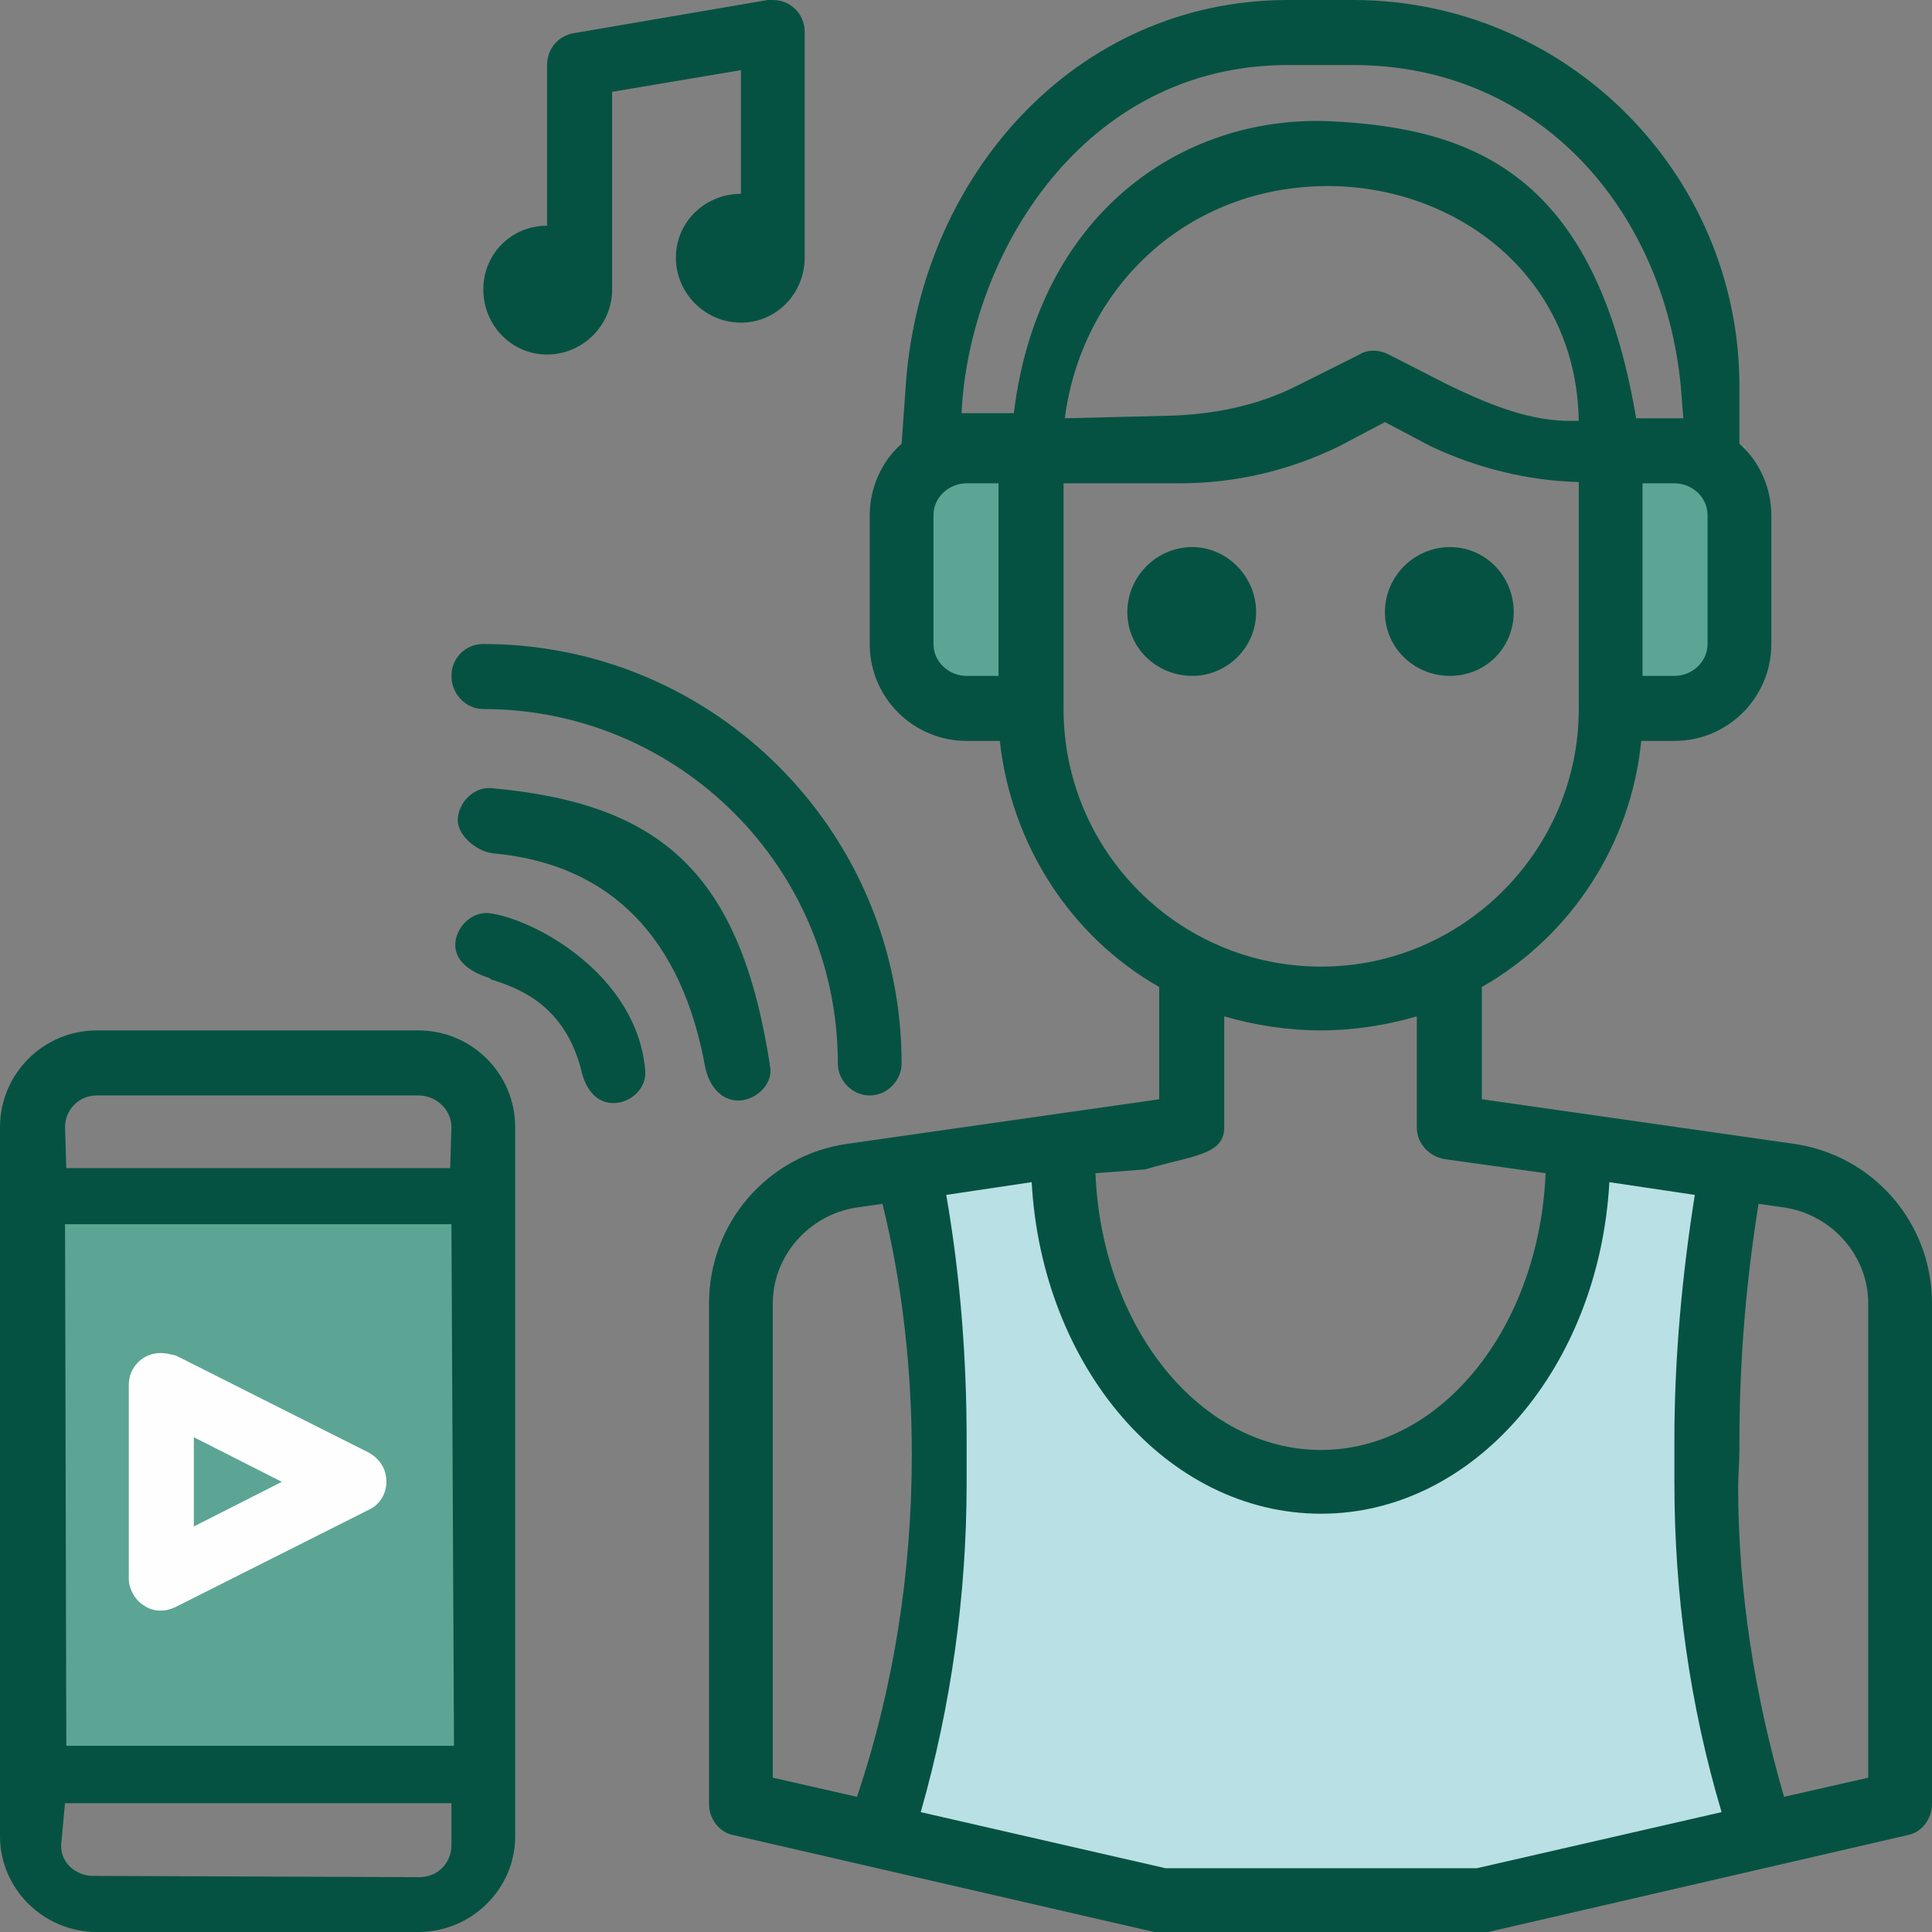 <?xml version="1.0" encoding="UTF-8"?> <!-- Creator: CorelDRAW X7 --> <svg xmlns="http://www.w3.org/2000/svg" xmlns:xlink="http://www.w3.org/1999/xlink" xml:space="preserve" width="51.735mm" height="51.735mm" style="shape-rendering:geometricPrecision; text-rendering:geometricPrecision; image-rendering:optimizeQuality; fill-rule:evenodd; clip-rule:evenodd" viewBox="0 0 1515 1515"><rect x="0" y="0" width="1515" height="1515" fill="#808080" stroke="none"/> <defs> <style type="text/css"> <![CDATA[ .str0 {stroke:#2B2A29;stroke-width:5.859} .fil3 {fill:#FEFEFE} .fil1 {fill:#B9E0E4} .fil0 {fill:#5CA595} .fil2 {fill:#065242} ]]> </style> </defs> <g id="Слой_x0020_1">  <rect class="fil0" x="717" y="350" width="86.2" height="191.557"></rect> <rect class="fil0" x="1282" y="350" width="86.2" height="191.557"></rect> <polygon class="fil1 str0" points="721,929 836,907 870,1024 946,1135 1077,1160 1195,1058 1243,920 1342,935 1368,1442 1028,1501 688,1447 724,1178 "></polygon> <rect class="fil0 str0" x="11" y="942" width="366" height="446"></rect> <path class="fil2" d="M328 808l-252 0c-42,0 -76,34 -76,76l0 556c0,41 34,75 76,75l252 0c42,0 76,-34 76,-75l0 -556c0,-42 -34,-76 -76,-76l0 0zm26 639c0,14 -11,25 -25,25l-256 -1c-14,0 -26,-11 -25,-25l3 -32 303 0 0 33zm2 -78l-304 0 -1 -409 303 0 2 409zm-3 -453l-301 0 -1 -32c0,-14 11,-25 25,-25l252 0c14,0 26,11 26,25l-1 32z"></path> <path class="fil3" d="M113 1259c4,3 9,4 13,4 4,0 8,-1 12,-3l151 -76c9,-4 14,-13 14,-22 0,-10 -5,-18 -14,-23l-151 -76c-4,-1 -8,-2 -12,-2 -14,0 -25,11 -25,25 0,0 0,0 0,0l0 152c0,0 0,0 0,0 0,8 5,17 12,21l0 0zm39 -132l69 35 -69 35 0 -70z"></path> <path class="fil2" d="M379 556c153,0 278,124 278,278 0,13 11,25 25,25 14,0 25,-12 25,-25 0,-182 -147,-329 -328,-329 -14,0 -25,11 -25,25 0,14 11,26 25,26l0 0zm6 212c22,7 58,20 71,72 3,13 11,25 25,25 14,0 26,-12 25,-25 -6,-76 -88,-120 -123,-124 -14,-1 -26,12 -26,25 0,14 14,22 27,26l1 1zm0 -99c95,8 150,68 168,168 3,14 12,26 26,26 13,0 27,-12 25,-26 -23,-152 -85,-207 -219,-219 -14,-1 -26,12 -26,25 0,14 18,26 28,26l-2 0z"></path> <path class="fil2" d="M429 278c28,0 51,-23 51,-51l0 -155 101 -17 0 97c-28,0 -51,22 -51,50 0,28 23,51 51,51 28,0 50,-23 50,-51l0 -177c0,-14 -11,-25 -25,-25 -1,0 -3,0 -4,0l-152 26c-12,2 -21,12 -21,25l0 126c-28,0 -50,22 -50,50 0,28 22,51 50,51l0 0z"></path> <path class="fil2" d="M985 480c0,-28 -23,-51 -50,-51 -28,0 -51,23 -51,51 0,28 23,50 51,50 27,0 50,-22 50,-50zm202 0c0,-28 -22,-51 -50,-51 -28,0 -51,23 -51,51 0,28 23,50 51,50 28,0 50,-22 50,-50zm278 914l-66 15c-23,-79 -36,-161 -36,-243 0,-10 1,-20 1,-29 0,-2 0,-5 0,-7 0,-62 5,-124 15,-186l21 3c37,6 65,38 65,75l0 372zm-307 71l-244 0 -192 -44c24,-84 36,-171 36,-258 0,-9 0,-18 0,-26 0,-3 0,-6 0,-8 0,-64 -5,-129 -16,-192l67 -10c8,145 106,260 227,260 120,0 218,-115 226,-260l67 10c-10,63 -16,128 -16,192 0,2 0,5 0,8 0,8 0,17 0,26 0,87 12,174 37,258l-192 44zm-486 -56l-66 -15 0 -372c0,-37 28,-69 65,-75l21 -3c16,65 23,131 23,197 0,91 -14,182 -43,268l0 0zm226 -492c37,-11 62,-11 62,-33l0 -87c24,7 50,11 76,11 25,0 51,-4 75,-11l0 87c0,13 10,23 22,25l79 11c-5,121 -82,217 -176,217 -95,0 -172,-96 -177,-217l39 -3zm-64 -361l0 -177 91 0c44,0 86,-10 125,-29l36 -19 36 19c36,17 76,27 116,28l0 178c0,111 -91,202 -202,202 -112,0 -202,-91 -202,-202zm393 -226c-31,-1 -62,-14 -91,-28l-47 -24c-4,-2 -8,-3 -12,-3 -4,0 -8,1 -11,3l-48 24c-31,16 -66,23 -101,24l-82 2c13,-101 93,-179 200,-182 101,-3 201,66 203,184l-11 0zm-432 -6l-41 0c6,-124 95,-273 256,-273l51 0c147,0 244,115 257,252l2 25 -37 0c-32,-190 -126,-228 -242,-233 -115,-4 -227,73 -246,229zm-12 206l-25 0c-14,0 -26,-11 -26,-25l0 -101c0,-14 12,-25 26,-25l25 0 0 151zm556 -126l0 101c0,14 -12,25 -26,25l-25 0 0 -151 25 0c14,0 26,11 26,25l0 0zm68 493l-245 -35 0 -88c70,-40 117,-112 125,-193l26 0c42,0 76,-34 76,-76l0 -101c0,-21 -9,-42 -25,-56l0 -45c0,-167 -136,-303 -303,-303l-51 0c-167,0 -290,139 -300,306l-3 42c-16,14 -25,35 -25,56l0 101c0,42 34,76 76,76l26 0c9,81 55,153 125,193l0 88 -245 35c-62,9 -108,62 -108,125l0 392c0,1 0,1 0,1 0,11 8,22 19,24l330 76c2,0 4,0 6,0 0,0 0,0 0,0l250 0c0,0 0,0 0,0 2,0 4,0 6,0l329 -76c11,-2 19,-13 19,-24 0,0 0,0 0,-1l0 -392c0,-63 -46,-116 -108,-125l0 0z"></path> </g> </svg> 
